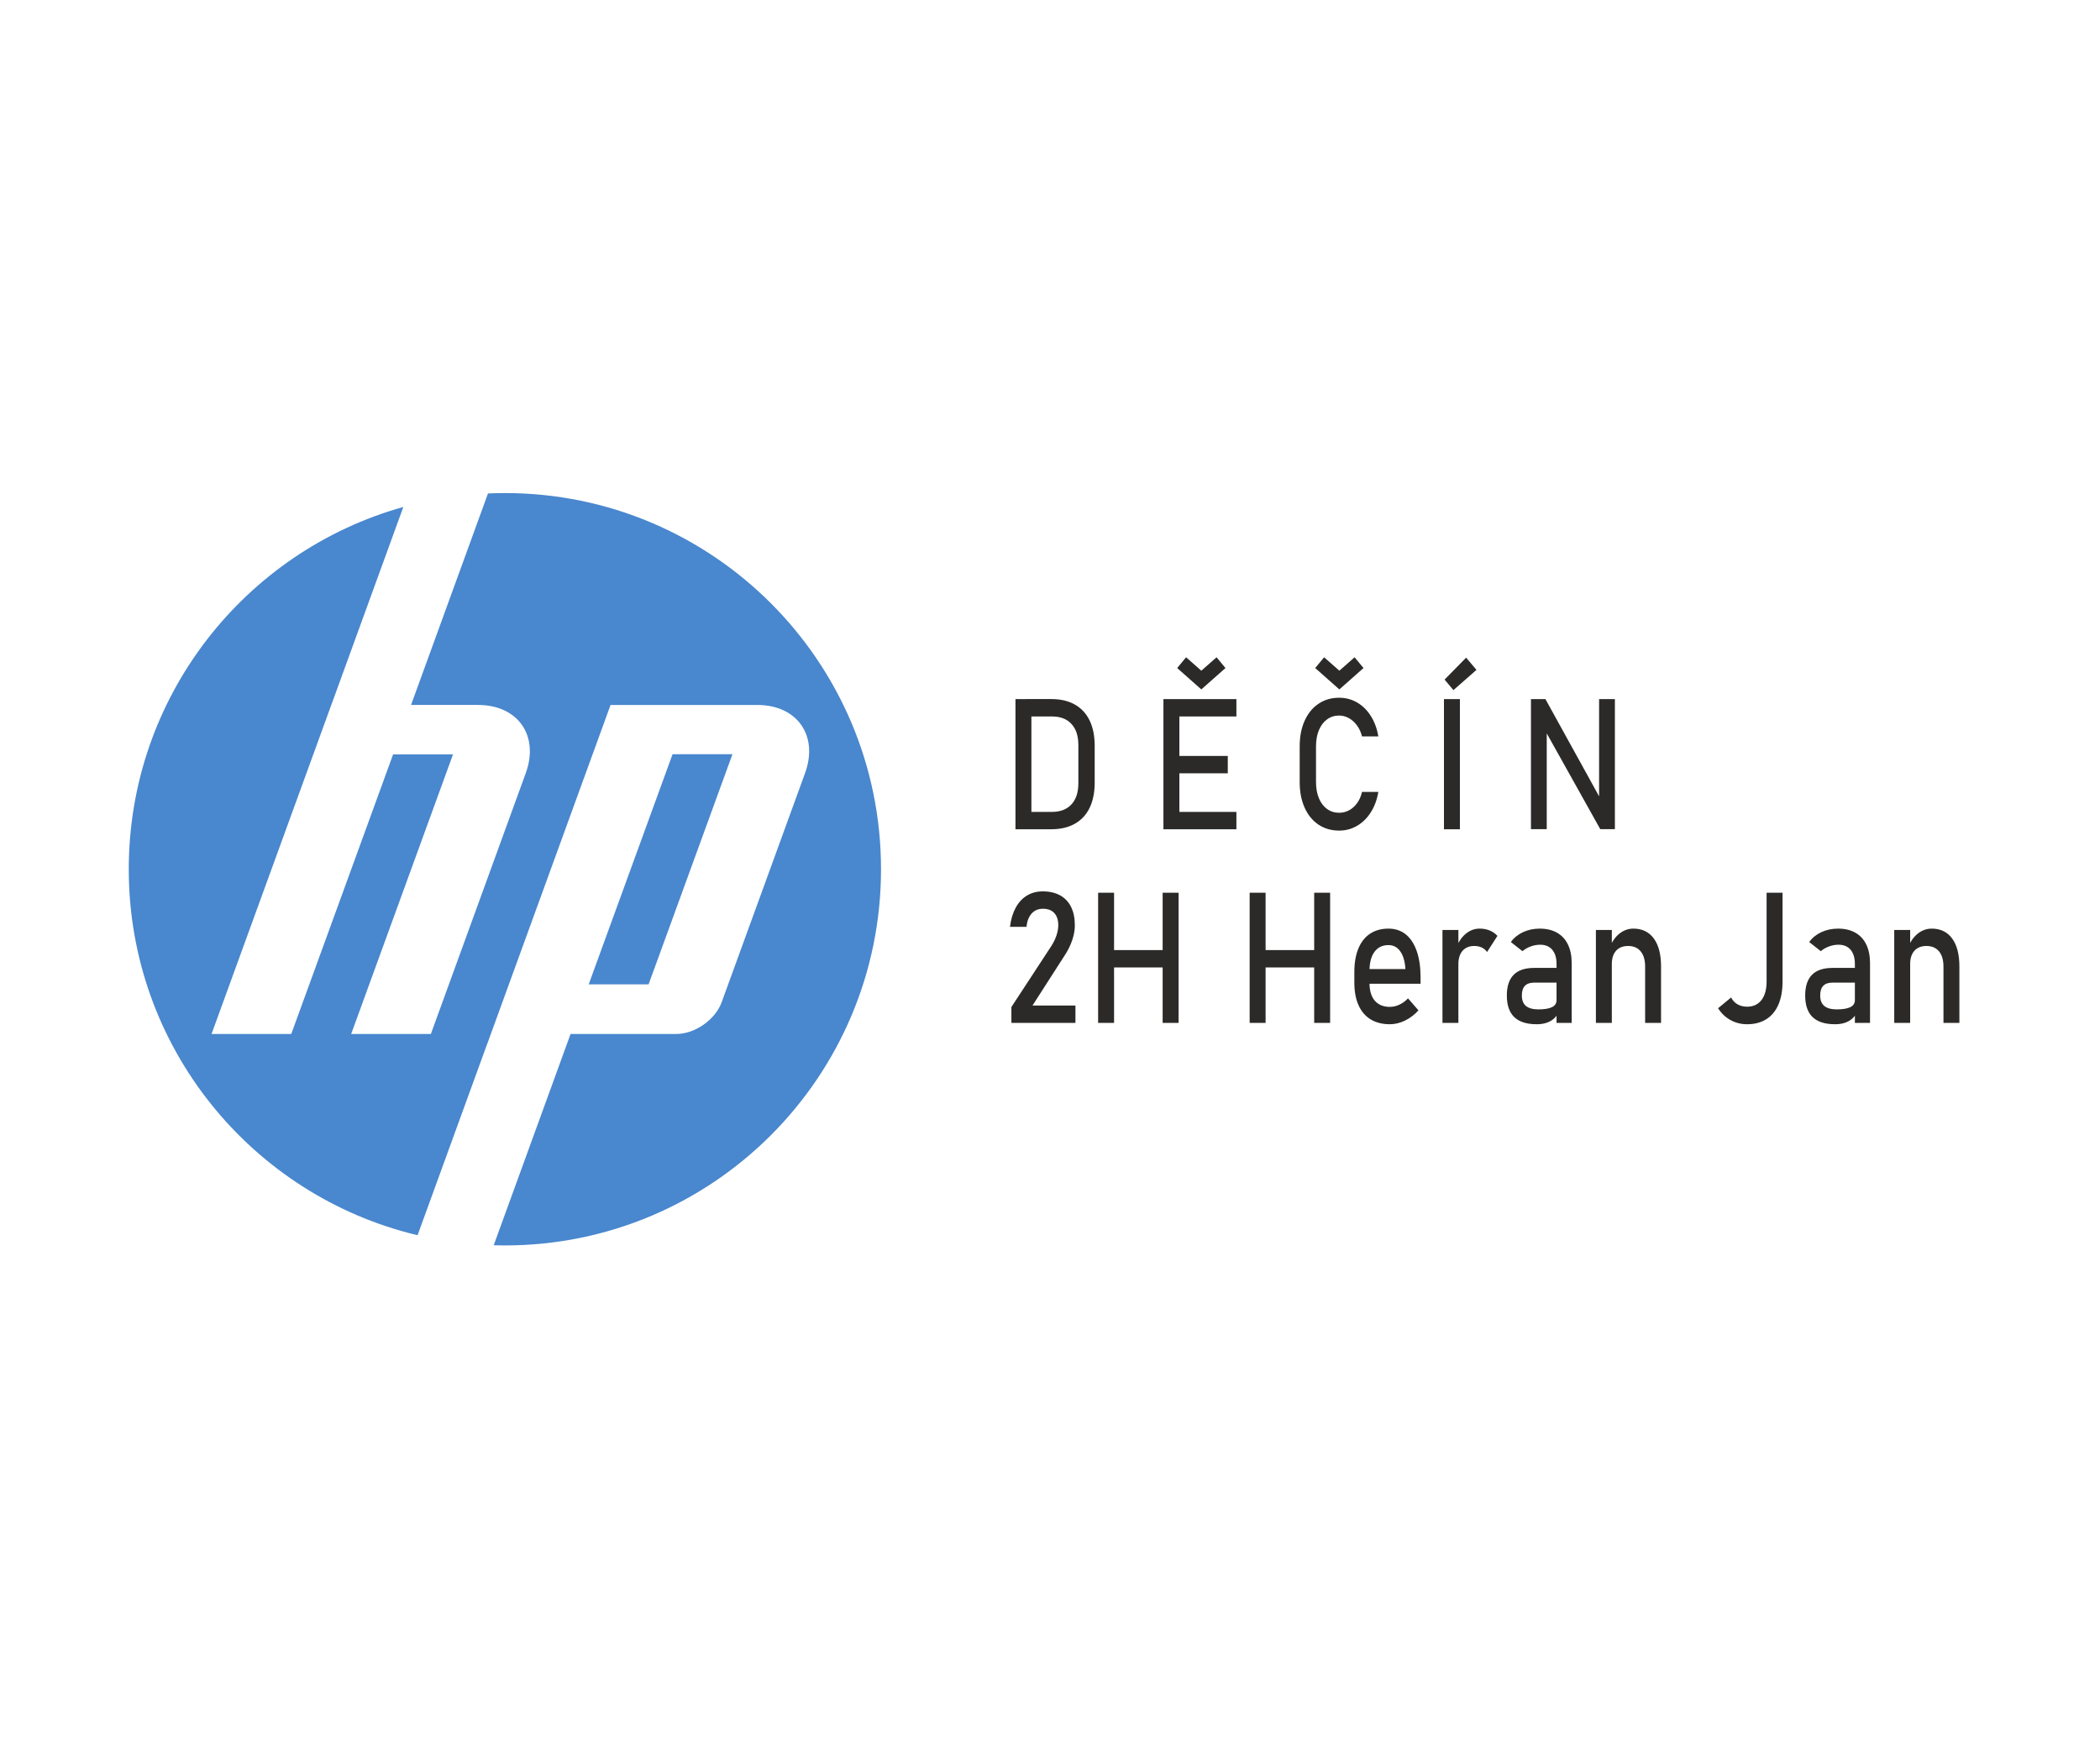 <?xml version="1.0" encoding="UTF-8"?>
<!DOCTYPE svg PUBLIC "-//W3C//DTD SVG 1.1//EN" "http://www.w3.org/Graphics/SVG/1.1/DTD/svg11.dtd">
<!-- Creator: CorelDRAW 2019 (64-Bit) -->
<svg xmlns="http://www.w3.org/2000/svg" xml:space="preserve" width="120mm" height="100mm" version="1.1" style="shape-rendering:geometricPrecision; text-rendering:geometricPrecision; image-rendering:optimizeQuality; fill-rule:evenodd; clip-rule:evenodd"
viewBox="0 0 12000 10000"
 xmlns:xlink="http://www.w3.org/1999/xlink"
 xmlns:xodm="http://www.corel.com/coreldraw/odm/2003"
 enable-background="new 0 0 433.701 433.701">
 <defs>
  <style type="text/css">
   <![CDATA[
    .fil1 {fill:#2B2A29;fill-rule:nonzero}
    .fil0 {fill:#4987CE;fill-rule:nonzero}
   ]]>
  </style>
 </defs>
 <g id="Vrstva_x0020_1">
  <g id="_1836553236528">
   <path class="fil0" d="M2885.06 7115.63c-21.37,0 -42.64,-0.38 -63.88,-1l439.24 -1207.16 604.48 0c106.11,0 222.57,-81.56 258.86,-181.21l476.54 -1308.93c77.96,-214.3 -44.79,-389.63 -272.82,-389.63l-838.6 0 -703.64 1933.52 -0.25 0 -398.91 1096.05c-946.37,-224.98 -1650.3,-1075.71 -1650.3,-2090.91 0,-985.94 663.9,-1816.74 1569,-2069.94l-411.6 1131.28 -0.12 0 -684.25 1879.77 455.51 0.05 581.9 -1597.34 342.33 -0.01 -581.9 1597.34 455.33 0.08 542.28 -1490.26c78.01,-214.3 -44.75,-389.63 -272.57,-389.63l-382.9 0 439.67 -1208.37c32.05,-1.42 64.22,-2.26 96.6,-2.26 1187.01,0 2149.27,962.26 2149.27,2149.29 0,1187 -962.26,2149.27 -2149.27,2149.27zm1300.43 -2806.6l-342.25 0 -479.27 1315.02 342.25 0 479.27 -1315.02z"/>
  </g>
  <path class="fil1" d="M5864.36 4638.67l146.82 0c47.84,0 85.04,-14.32 111.27,-42.8 26.34,-28.48 39.61,-68.58 39.61,-120.49l0 -218.92c0,-51.85 -13.27,-92.01 -39.61,-120.43 -26.23,-28.48 -63.43,-42.63 -111.27,-42.63l-146.82 0 0 -99.31 144.13 0c52.07,0 96.57,10.48 133.44,31.22 36.87,20.79 65.07,51.19 84.44,90.97 19.31,40 28.97,88.01 28.97,144.41l0 210.69c0,56.24 -9.66,104.24 -28.97,144.24 -19.37,39.78 -47.57,70.18 -84.72,90.92 -37.03,20.79 -81.53,31.27 -133.65,31.27l-143.64 0 0 -99.14zm-61.73 -644.58l91.08 0 0 743.72 -91.08 0 0 -743.72zm845.5 0l91.13 0 0 743.72 -91.13 0 0 -743.72zm44.22 644.58l372.82 0 0 99.14 -372.82 0 0 -99.14zm0 -319.71l323.61 0 0 99.2 -323.61 0 0 -99.2zm0 -324.87l372.82 0 0 99.31 -372.82 0 0 -99.31zm34.4 -177.38l50.92 -61.46 87.02 76.65 87.13 -76.65 50.86 61.46 -137.99 122.18 -137.94 -122.18zm925.88 928.78c-44.99,0 -84.44,-11.35 -118.56,-34.23 -34.19,-22.88 -60.52,-55.31 -79.23,-97.23 -18.77,-41.92 -28.04,-90.58 -28.04,-145.78l0 -204.11c0,-55.14 9.27,-103.86 28.04,-145.78 18.71,-41.86 45.04,-74.34 79.23,-97.39 34.12,-23.04 73.57,-34.56 118.56,-34.56 37.15,0 71.44,9.22 102.66,27.38 31.27,18.16 57.34,44 78.35,77.52 21.01,33.36 35.17,72.1 42.63,116.1l0 0 -93.38 0 0 0c-5.6,-23.21 -15.09,-44 -28.31,-62.16 -13.28,-18.33 -28.86,-32.26 -46.64,-42.25 -17.83,-9.77 -36.27,-14.81 -55.31,-14.81 -26.55,0 -49.71,7.29 -69.62,22 -19.97,14.65 -35.56,35.22 -46.53,61.61 -10.97,26.56 -16.46,57.28 -16.46,92.34l0 204.11c0,34.73 5.49,65.46 16.46,92.01 10.97,26.72 26.56,47.13 46.53,61.62 19.91,14.48 43.07,21.83 69.62,21.83 19.32,0 37.75,-4.55 55.58,-13.77 17.67,-9.27 33.09,-22.88 46.37,-41.04 13.22,-17.99 22.71,-39.45 28.31,-64.41l0 0 93.38 0 0 0c-7.46,43.95 -21.78,82.74 -42.9,116.1 -21.07,33.52 -47.3,59.36 -78.52,77.47 -31.22,18.38 -65.35,27.43 -102.22,27.43zm-137.16 -928.78l50.91 -61.46 87.13 76.65 87.02 -76.65 50.92 61.46 -137.94 122.18 -138.04 -122.18zm826.84 921.1l-91.13 0 0 -743.72 91.13 0 0 743.72zm-87.51 -855.1l123.12 -125.37 58.98 70.01 -131.62 115.55 -50.48 -60.19zm493.58 111.38l82.58 0 317.4 574.9 -10.7 13.27 0 -588.17 90.26 0 0 743.17 -83.51 0 -316.53 -566.17 10.7 -13.28 0 579.45 -90.2 0 0 -743.17zm-2968.96 1759.47l226.33 -345.71c13.06,-19.7 23.26,-40.33 30.61,-61.62 7.3,-21.29 10.92,-41.2 10.92,-59.53l0 -1.04c0,-29.69 -7.57,-52.73 -22.82,-69.13 -15.09,-16.41 -36.71,-24.48 -64.58,-24.48 -26.56,0 -48.06,8.95 -64.3,26.72 -16.52,18 -26.4,43.29 -30.07,75.94l0 0.55 -94.1 0 0 -0.55c5.27,-42.58 16.24,-78.9 32.87,-109.13 16.46,-30.18 37.8,-53.22 63.97,-68.91 26.23,-15.91 56.41,-23.92 90.7,-23.92 38.68,0 71.6,7.68 99.03,22.87 27.44,15.15 48.34,37.15 62.5,66.12 14.32,29.02 21.45,63.92 21.45,104.96l0 0.49c0,26.23 -4.67,53.61 -14.32,82.25 -9.44,28.64 -22.72,56.24 -39.73,82.96l-187.92 292.6 245.48 0 0 99.15 -366.02 0 0 -90.59zm864.27 -653.13l91.13 0 0 743.72 -91.13 0 0 -743.72zm-368.71 0l91.13 0 0 743.72 -91.13 0 0 -743.72zm56.68 327.83l360.36 0 0 99.2 -360.36 0 0 -99.2zm1177.99 -327.83l91.13 0 0 743.72 -91.13 0 0 -743.72zm-368.76 0l91.13 0 0 743.72 -91.13 0 0 -743.72zm56.73 327.83l360.31 0 0 99.2 -360.31 0 0 -99.2zm744.6 423.57c-42.79,0 -79.5,-9.27 -109.84,-27.6 -30.29,-18.49 -53.5,-45.54 -69.35,-81.15 -15.97,-35.66 -23.93,-78.57 -23.93,-129.04l0 -59.86c0,-52.57 7.63,-97.45 23.05,-134.65 15.2,-37.14 37.47,-65.45 66.72,-84.82 29.08,-19.37 64.3,-29.14 105.29,-29.14 38.73,0 71.76,11.14 99.2,33.14 27.26,22.17 48.11,54.32 62.65,96.19 14.43,41.91 21.57,92.39 21.57,151.04l0 34.73 -312.36 0 0 -84 225.83 0 0 0c-2.69,-43.29 -12.45,-76.97 -29.24,-100.9 -16.74,-24.08 -39.29,-36.1 -67.65,-36.1 -34.46,0 -61.24,12.89 -80.11,38.9 -18.93,25.84 -28.37,62.49 -28.37,110.01l0 67.38c0,44 10.21,77.85 30.29,101.28 20.3,23.54 49.11,35.44 86.25,35.44 18.44,0 36.76,-4.38 54.87,-12.94 18.1,-8.4 34.46,-20.41 48.78,-35.78l0 0 59.69 68.59 0 0c-22.82,25.18 -48.56,44.71 -77.2,58.48 -28.53,13.83 -57.33,20.8 -86.14,20.8zm300.45 -538.57l90.97 0 0 530.89 -90.97 0 0 -530.89zm254.97 125.86c-8.12,-11.36 -18.33,-19.92 -30.51,-25.68 -12.18,-5.76 -26.22,-8.72 -42.35,-8.72 -28.81,0 -51.19,9.27 -67.16,27.38 -15.86,18.38 -23.98,43.67 -23.98,75.99l-9.27 -102.33c14.32,-31.6 32.76,-56.4 55.31,-73.85 22.71,-17.61 47.68,-26.34 75,-26.34 21.18,0 40.38,3.46 57.39,10.43 17.12,7.02 31.99,17.28 44.83,30.94l-59.26 92.18zm396.91 68.42c0,-34.73 -8.23,-61.78 -24.36,-80.98 -16.35,-19.21 -39.18,-29.03 -69.03,-29.03 -18.43,0 -36.43,3.35 -54.26,9.82 -17.67,6.42 -33.36,15.53 -47.08,27.05l-66.44 -52.23c17.56,-24.09 40.66,-42.91 69.35,-56.35 28.75,-13.44 60.63,-20.25 95.8,-20.25 38.41,0 71.16,7.69 98.6,23.21 27.48,15.53 48.33,38.03 62.49,67.54 14.32,29.52 21.45,65.13 21.45,106.67l0 341.16 -86.52 0 0 -336.61zm-113.52 344.29c-57.12,0 -99.81,-13.61 -128.01,-40.66 -28.31,-27.1 -42.46,-68.31 -42.46,-123.61 0,-52.4 12.94,-91.85 38.84,-118.02 25.9,-26.39 65.07,-39.45 117.47,-39.45l131.68 0 6.2 83.95 -137.44 0c-23.92,0 -41.59,5.92 -53.33,18.16 -11.85,12.07 -17.67,30.56 -17.67,55.36 0,27.05 7.74,46.96 23.49,59.86 15.52,12.95 39.28,19.58 71.16,19.58 34.73,0 60.79,-4.38 77.85,-12.94 17.01,-8.4 25.74,-21.84 25.74,-39.78l9.32 74.67c-8.12,14.32 -18.05,26.06 -29.73,35.28 -11.75,9.11 -25.3,16.08 -40.82,20.63 -15.42,4.72 -32.92,6.97 -52.29,6.97zm338.42 -538.57l90.97 0 0 530.89 -90.97 0 0 -530.89zm281.3 209.15c0,-37.59 -8.56,-66.56 -25.57,-86.97 -16.95,-20.41 -40.71,-30.72 -71.33,-30.72 -29.9,0 -52.72,9.05 -69.07,27.21 -16.13,18 -24.36,43.51 -24.36,76.16l-9.28 -102.33c14.32,-31.93 32.87,-56.73 56.08,-74.18 22.99,-17.28 48.44,-26.01 76.48,-26.01 50.26,0 89.16,18.82 116.76,56.52 27.54,37.75 41.26,90.97 41.26,159.77l0 322.29 -90.97 0 0 -321.74zm582.52 329.42c-34.56,0 -66.28,-8.01 -95.08,-24.09 -28.97,-16.07 -52.4,-38.4 -70.56,-67.37l74.51 -61.45c8.39,16.73 20.41,29.68 36.1,38.9 15.86,9.1 34.13,13.82 55.03,13.82 35.34,0 62.77,-12.78 82.25,-37.91 19.53,-25.29 29.3,-60.74 29.3,-106.33l0 -506.97 91.13 0 0 507.35c0,51.47 -7.96,95.47 -23.65,131.96 -15.85,36.48 -38.84,64.41 -69.29,83.45 -30.35,19.04 -66.94,28.64 -109.74,28.64zm616.05 -344.29c0,-34.73 -8.23,-61.78 -24.36,-80.98 -16.35,-19.21 -39.18,-29.03 -69.03,-29.03 -18.43,0 -36.43,3.35 -54.26,9.82 -17.67,6.42 -33.36,15.53 -47.08,27.05l-66.44 -52.23c17.56,-24.09 40.66,-42.91 69.35,-56.35 28.81,-13.44 60.63,-20.25 95.8,-20.25 38.41,0 71.16,7.69 98.6,23.21 27.48,15.53 48.33,38.03 62.49,67.54 14.32,29.52 21.45,65.13 21.45,106.67l0 341.16 -86.52 0 0 -336.61zm-113.52 344.29c-57.12,0 -99.81,-13.61 -128.01,-40.66 -28.31,-27.1 -42.46,-68.31 -42.46,-123.61 0,-52.4 12.94,-91.85 38.84,-118.02 25.9,-26.39 65.07,-39.45 117.47,-39.45l131.68 0 6.2 83.95 -137.44 0c-23.92,0 -41.59,5.92 -53.33,18.16 -11.85,12.07 -17.67,30.56 -17.67,55.36 0,27.05 7.74,46.96 23.49,59.86 15.52,12.95 39.28,19.58 71.16,19.58 34.73,0 60.79,-4.38 77.85,-12.94 17.01,-8.4 25.74,-21.84 25.74,-39.78l9.32 74.67c-8.12,14.32 -18.05,26.06 -29.73,35.28 -11.74,9.11 -25.3,16.08 -40.82,20.63 -15.42,4.72 -32.92,6.97 -52.29,6.97zm338.42 -538.57l90.97 0 0 530.89 -90.97 0 0 -530.89zm281.3 209.15c0,-37.59 -8.56,-66.56 -25.57,-86.97 -16.95,-20.41 -40.71,-30.72 -71.33,-30.72 -29.9,0 -52.72,9.05 -69.07,27.21 -16.13,18 -24.36,43.51 -24.36,76.16l-9.28 -102.33c14.32,-31.93 32.87,-56.73 56.08,-74.18 22.99,-17.28 48.45,-26.01 76.48,-26.01 50.26,0 89.16,18.82 116.76,56.52 27.54,37.75 41.26,90.97 41.26,159.77l0 322.29 -90.97 0 0 -321.74z"/>
 </g>
</svg>
